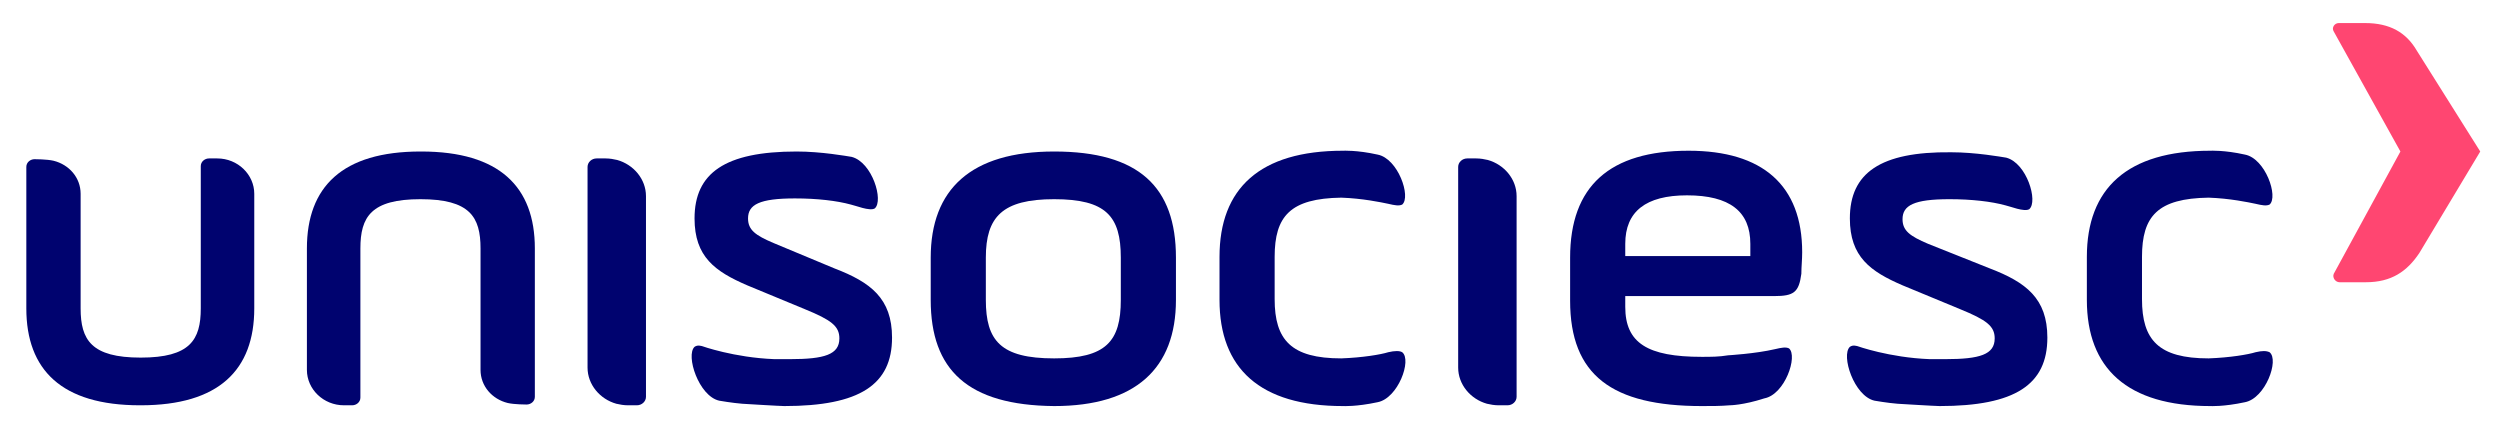 <?xml version="1.0" encoding="iso-8859-1" ?>
<svg width="164" height="28" viewBox="0 0 164 28" fill="none" xmlns="http://www.w3.org/2000/svg">
<path d="M42.376 12.865C42.376 11.755 41.566 10.796 40.486 10.494C40.27 10.443 40.001 10.393 39.731 10.393H39.137C38.813 10.393 38.543 10.645 38.543 10.948V24.115C38.543 25.225 39.353 26.184 40.432 26.486C40.648 26.537 40.918 26.587 41.188 26.587H41.782C42.106 26.587 42.376 26.335 42.376 26.032V12.865Z" fill="#00036F"/>
<path d="M99.489 12.865C99.489 11.755 98.679 10.796 97.6 10.494C97.384 10.443 97.114 10.393 96.844 10.393H96.25C95.926 10.393 95.656 10.645 95.656 10.948V24.115C95.656 25.225 96.466 26.184 97.546 26.486C97.762 26.537 98.031 26.587 98.301 26.587H98.895C99.219 26.587 99.489 26.335 99.489 26.032V12.865Z" fill="#00036F"/>
<path d="M1.727 20.231C1.727 24.267 4.048 26.587 9.176 26.587H9.23C14.359 26.587 16.68 24.267 16.68 20.231V12.713C16.68 11.452 15.6 10.393 14.251 10.393H13.711C13.441 10.393 13.171 10.595 13.171 10.897V20.231C13.171 22.299 12.469 23.459 9.23 23.459C5.991 23.459 5.289 22.299 5.289 20.231V12.713C5.289 11.654 4.534 10.796 3.508 10.544C3.076 10.443 2.266 10.443 2.266 10.443C1.996 10.443 1.727 10.645 1.727 10.948V20.231Z" fill="#00036F"/>
<path d="M35.086 16.296C35.086 12.259 32.765 9.939 27.636 9.939H27.582C22.454 9.939 20.133 12.259 20.133 16.296V24.267C20.133 25.528 21.212 26.587 22.562 26.587H23.102C23.372 26.587 23.642 26.386 23.642 26.083V16.296C23.642 14.227 24.343 13.067 27.582 13.067C30.821 13.067 31.523 14.227 31.523 16.296V24.267C31.523 25.326 32.279 26.184 33.305 26.436C33.736 26.537 34.546 26.537 34.546 26.537C34.816 26.537 35.086 26.335 35.086 26.032V16.296Z" fill="#00036F"/>
<path d="M45.562 14.328C45.562 16.85 46.911 17.809 49.017 18.717L52.795 20.281C54.523 20.987 55.063 21.391 55.063 22.198C55.063 23.258 54.091 23.56 51.824 23.56C51.662 23.56 50.798 23.56 50.798 23.56C48.153 23.459 46.048 22.703 46.048 22.703C45.994 22.703 45.778 22.602 45.562 22.753C44.968 23.308 45.832 25.982 47.181 26.285C47.181 26.285 48.045 26.436 48.693 26.486C48.693 26.486 51.176 26.638 51.446 26.638C56.412 26.638 58.518 25.225 58.518 22.148C58.518 19.575 57.114 18.515 54.739 17.607L50.744 15.942C49.556 15.438 49.071 15.085 49.071 14.328C49.071 13.42 49.826 13.016 52.148 13.016C53.605 13.016 54.901 13.168 55.819 13.42C56.088 13.47 57.06 13.874 57.384 13.672C57.978 13.168 57.222 10.645 55.873 10.292C55.549 10.241 53.875 9.939 52.256 9.939C47.559 9.939 45.562 11.351 45.562 14.328Z" fill="#00036F"/>
<path d="M121.351 14.328C121.351 16.85 122.7 17.809 124.806 18.717L128.584 20.281C130.312 20.987 130.852 21.391 130.852 22.198C130.852 23.258 129.88 23.56 127.613 23.56C127.451 23.56 126.587 23.56 126.587 23.56C123.942 23.459 121.837 22.703 121.837 22.703C121.783 22.703 121.567 22.602 121.351 22.753C120.757 23.308 121.621 25.982 122.97 26.285C122.97 26.285 123.834 26.436 124.482 26.486C124.482 26.486 126.965 26.638 127.235 26.638C132.201 26.638 134.307 25.225 134.307 22.148C134.307 19.575 132.903 18.515 130.528 17.607L126.479 15.993C125.292 15.488 124.806 15.135 124.806 14.378C124.806 13.47 125.561 13.067 127.883 13.067C129.34 13.067 130.636 13.218 131.554 13.47C131.823 13.521 132.795 13.924 133.119 13.722C133.713 13.218 132.957 10.695 131.608 10.342C131.284 10.292 129.61 9.989 127.991 9.989C123.348 9.939 121.351 11.351 121.351 14.328Z" fill="#00036F"/>
<path d="M61.055 19.676V16.901C61.055 12.411 63.7 9.939 69.152 9.939C74.712 9.939 77.142 12.259 77.142 16.901V19.676C77.142 24.166 74.496 26.638 69.152 26.638C63.484 26.587 61.055 24.267 61.055 19.676ZM73.525 16.901C73.525 14.177 72.553 13.067 69.152 13.067C65.751 13.067 64.671 14.227 64.671 16.901V19.676C64.671 22.349 65.643 23.51 69.152 23.51C72.553 23.51 73.525 22.4 73.525 19.676V16.901Z" fill="#00036F"/>
<path d="M91.067 23.106C90.581 23.258 89.393 23.459 87.99 23.51C84.697 23.51 83.617 22.299 83.617 19.625V16.85C83.617 14.177 84.642 13.016 87.99 12.966C89.393 13.016 90.581 13.268 91.067 13.369C91.498 13.47 91.768 13.521 91.984 13.42C92.578 12.915 91.714 10.393 90.365 10.14C89.015 9.838 88.097 9.888 88.097 9.888C82.645 9.888 80 12.36 80 16.85V19.676C80 24.166 82.645 26.638 88.097 26.638C88.097 26.638 88.961 26.688 90.365 26.386C91.714 26.133 92.632 23.611 91.984 23.106C91.822 23.005 91.498 23.005 91.067 23.106Z" fill="#00036F"/>
<path d="M113.473 26.587C112.879 26.638 112.285 26.638 111.637 26.638C105.753 26.638 103 24.62 103 19.726V16.901C103 12.209 105.591 9.888 110.774 9.888C115.632 9.888 118.223 12.159 118.223 16.548C118.223 17.052 118.169 17.506 118.169 17.96C118.007 19.171 117.683 19.423 116.388 19.423H106.617V20.13C106.617 22.501 108.074 23.409 111.637 23.409C112.231 23.409 112.771 23.409 113.365 23.308C113.365 23.308 115.146 23.207 116.442 22.904C116.874 22.803 117.144 22.753 117.359 22.854C117.953 23.358 117.09 25.881 115.74 26.133C114.336 26.587 113.473 26.587 113.473 26.587ZM106.617 16.8H114.822V15.993C114.822 13.874 113.473 12.814 110.666 12.814C107.966 12.814 106.617 13.874 106.617 15.993V16.8Z" fill="#00036F"/>
<path d="M147.965 23.106C147.479 23.258 146.291 23.459 144.888 23.51C141.595 23.51 140.515 22.299 140.515 19.625V16.85C140.515 14.177 141.541 13.016 144.888 12.966C146.291 13.016 147.479 13.268 147.965 13.369C148.397 13.47 148.667 13.521 148.883 13.42C149.476 12.915 148.613 10.393 147.263 10.14C145.914 9.838 144.996 9.888 144.996 9.888C139.544 9.888 136.898 12.36 136.898 16.85V19.676C136.898 24.166 139.544 26.638 144.996 26.638C144.996 26.638 145.86 26.688 147.263 26.386C148.613 26.133 149.53 23.611 148.883 23.106C148.667 23.005 148.397 23.005 147.965 23.106Z" fill="#00036F"/>
<path d="M155.2 18.515H153.473C153.203 18.515 152.987 18.212 153.095 17.96L157.467 9.939L153.095 2.068C152.933 1.816 153.149 1.513 153.419 1.513H155.146C156.766 1.513 157.845 2.119 158.547 3.33L162.704 9.939L158.709 16.598C157.899 17.809 156.874 18.515 155.2 18.515Z" fill="#FF4671"/>
</svg>
